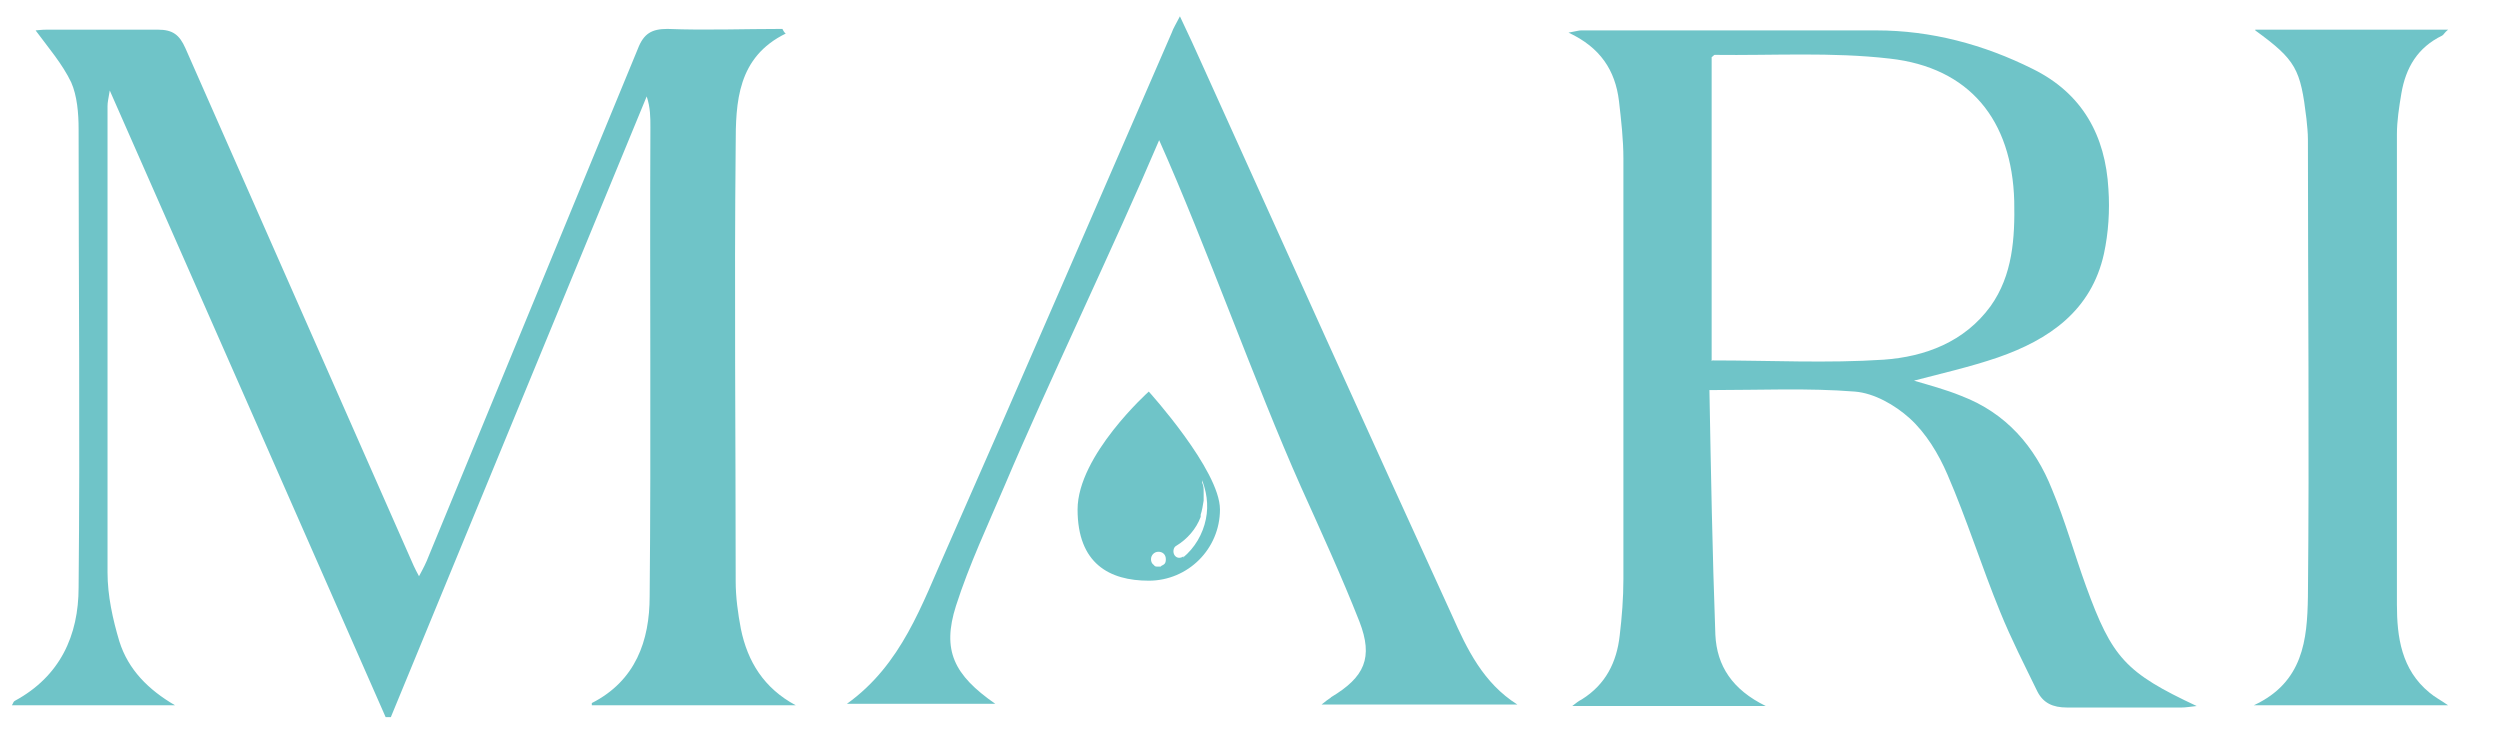 <svg xmlns="http://www.w3.org/2000/svg" viewBox="0 0 337.1 100"><defs><style>      .cls-1 {        fill: #6fc4c8;      }    </style></defs><g><g id="Layer_1"><g><path class="cls-1" d="M179.4,94.1c-.3.2-.6.4-1.2.9h26.4c-4.6-2.9-6.8-7.5-8.8-12-11.3-24.7-22.5-49.5-33.7-74.3-.9-2-1.8-4-3-6.5-.5,1-.9,1.6-1.1,2.2-10.1,23.2-20.1,46.4-30.3,69.5-3.4,7.6-6.1,15.7-13.5,21h20c-5.6-3.9-7.2-7.2-5.3-13.2,1.8-5.6,4.3-10.9,6.6-16.3,5.8-13.7,14.8-32.4,20.8-46.5,6.3,14.1,13,33,19.1,46.7,2.7,6,5.5,12.1,7.9,18.2,1.9,4.9.7,7.5-3.8,10.2"></path><path class="cls-1" d="M106,4.5c-6.6,3.2-6.8,9.3-6.8,15.1-.2,19.6,0,39.2,0,58.8,0,2.1.3,4.3.7,6.4.9,4.4,3.1,8,7.4,10.3h-27.5c0,0,0-.3,0-.3,5.9-3,7.8-8.4,7.8-14.4.2-21.1,0-42.1.1-63.2,0-1.4,0-2.7-.5-4.2-11.5,27.9-23,55.8-34.5,83.7-.2,0-.4,0-.7,0C39.7,68.7,27.4,40.8,14.8,12.2c-.2,1.2-.3,1.6-.3,2.1,0,21,0,42,0,62.9,0,3.1.7,6.3,1.6,9.3,1.2,3.8,3.9,6.5,7.5,8.6H1.6c.2-.3.2-.5.4-.6,6.1-3.3,8.6-8.8,8.6-15.3.2-20.6,0-41.2,0-61.8,0-2.1-.2-4.5-1-6.3-1.2-2.5-3.1-4.7-4.8-7,.1,0,.8-.1,1.5-.1,5,0,10,0,15,0,2,0,2.9.7,3.7,2.5,10.1,22.9,20.2,45.8,30.3,68.7.3.7.6,1.4,1.2,2.5.6-1.1,1-1.9,1.3-2.7,9.4-22.8,18.8-45.6,28.2-68.4.8-2.1,1.9-2.7,4-2.7,5.2.2,10.3,0,15.5,0,.1.2.2.4.4.6"></path><path class="cls-1" d="M258,51.3c2,.6,4.3,1.2,6.5,2.1,6,2.3,9.9,6.8,12.2,12.6,1.8,4.3,3,8.7,4.6,13.1,3.5,9.6,5.3,11.6,14.9,16.1-.9.1-1.5.2-2,.2-5.2,0-10.3,0-15.5,0-1.9,0-3.2-.6-4-2.2-1.7-3.5-3.5-7-5-10.7-2.5-6.1-4.5-12.5-7.1-18.5-1.2-2.8-2.9-5.6-5.1-7.6-2-1.8-4.8-3.4-7.4-3.6-6.3-.5-12.7-.2-19.6-.2.2,11,.4,22,.8,33,.2,4.2,2.3,7.4,6.8,9.6h-26.1c.5-.4.9-.7,1.3-.9,3.2-2,4.7-5,5.1-8.6.3-2.5.5-5.1.5-7.6,0-18.9,0-37.8,0-56.7,0-2.6-.3-5.2-.6-7.8-.5-4.1-2.5-7.2-6.8-9.2,1.1-.2,1.4-.3,1.7-.3,13.3,0,26.5,0,39.8,0,7.4,0,14.5,1.9,21.1,5.2,6.7,3.3,9.8,9,10.2,16.2.2,2.9,0,5.9-.6,8.7-1.7,7.7-7.4,11.6-14.3,14-3.8,1.3-7.8,2.2-11.6,3.2M230.9,48.6c7.9,0,15.5.4,23.1-.1,5.6-.4,10.9-2.4,14.4-7.2,3-4.2,3.3-9.2,3.2-14.2-.3-10.9-6-18-16.8-19.2-7.8-.9-15.7-.4-23.6-.5-.1,0-.2.2-.4.3v41Z"></path><path class="cls-1" d="M304.1,4h26c-.5.4-.6.7-.8.8-3.3,1.6-4.9,4.3-5.5,7.8-.3,1.8-.6,3.7-.6,5.5,0,21.1,0,42.2,0,63.4,0,4.4.6,8.8,4.4,11.9.7.6,1.5,1,2.5,1.7h-26.2c6.7-3.1,7.2-8.9,7.3-14.6.2-20.6,0-41.2,0-61.7,0-.9-.1-1.8-.2-2.8-.8-6.7-1.4-7.9-6.9-11.9"></path><path class="cls-1" d="M154.9,52.8s-9.6,8.6-9.6,15.9,4.3,9.6,9.6,9.6,9.6-4.3,9.6-9.6-9.6-15.9-9.6-15.9ZM156.5,76.4c-.1,0-.2,0-.4,0-.2,0-.4,0-.5-.2-.3-.2-.4-.5-.4-.8,0-.5.4-1,1-1s1,.4,1,1-.2.7-.6.9ZM159.6,75s0,0,0,0c-.4.3-.9.3-1.2-.1-.3-.4-.2-1.1.2-1.3,1.5-.9,2.7-2.3,3.3-3.9,0,0,0-.2,0-.3.2-.6.3-1.3.4-1.9,0-.2,0-.3,0-.5,0-.2,0-.4,0-.6,0-.5,0-.9-.2-1.3,0-.3,0-.5-.2-.8,0,0,0,0,0,0,0,0,0,0,0,0,.8,1.8,1.1,3.8.7,5.7-.4,2-1.5,3.9-3.1,5.2Z"></path></g></g></g></svg>